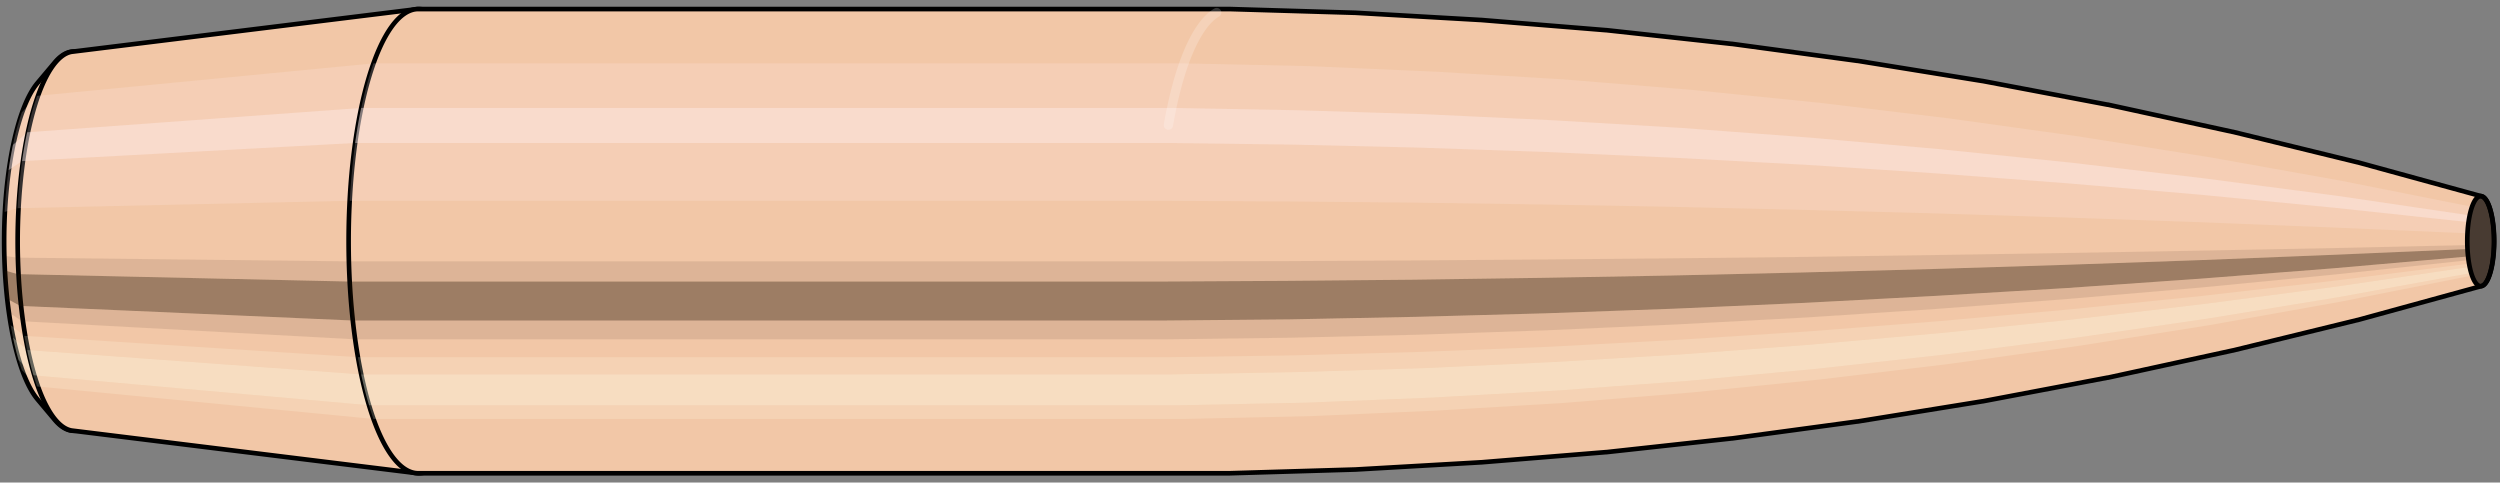 <svg viewBox="-0.234 -1.039 10.771 2.079" xmlns="http://www.w3.org/2000/svg" xmlns:xlink="http://www.w3.org/1999/xlink"><rect x="-0.234" y="-1.039" width="10.771" height="2.079" fill="#808080" stroke="none"/><defs></defs><path style="fill:#f2c7a7;stroke:black;stroke-width:0.02;" d=" M -0.072 -0.682
 A 0.217 0.724 0 0 0 -0.072 0.682

 L 0.002 0.77
 A 0.245 0.817 0 1 0 0.002 -0.77
 L -0.072 -0.682
 Z"/>
<path style="fill:#ffefef;opacity:0.2;" d=" M -0.14 -0.555
 A 0.217 0.724 0 0 0 -0.214 -0.126

 L -0.158 -0.142
 A 0.245 0.817 0 0 1 -0.074 -0.626

 L -0.14 -0.555
 Z "/>
<path style="fill:#ffefef;opacity:0.4;" d=" M -0.178 -0.415
 A 0.217 0.724 0 0 0 -0.197 -0.306

 L -0.139 -0.345
 A 0.245 0.817 0 0 1 -0.117 -0.469

 L -0.178 -0.415
 Z "/>
<path style="fill:#201000;opacity:0.1;" d=" M -0.216 0.063
 A 0.217 0.724 0 0 0 -0.214 0.126

 L -0.158 0.142
 A 0.245 0.817 0 0 1 -0.161 0.071

 L -0.216 0.063
 Z "/>
<path style="fill:#201000;opacity:0.4;" d=" M -0.214 0.126
 A 0.217 0.724 0 0 0 -0.204 0.248

 L -0.147 0.279
 A 0.245 0.817 0 0 1 -0.158 0.142

 L -0.214 0.126
 Z "/>
<path style="fill:#201000;opacity:0.1;" d=" M -0.204 0.248
 A 0.217 0.724 0 0 0 -0.197 0.306

 L -0.139 0.345
 A 0.245 0.817 0 0 1 -0.147 0.279

 L -0.204 0.248
 Z "/>
<path style="fill:#ffffe8;opacity:0.2;" d=" M -0.188 0.362
 A 0.217 0.724 0 0 0 -0.178 0.415

 L -0.117 0.469
 A 0.245 0.817 0 0 1 -0.129 0.408

 L -0.188 0.362
 Z "/>
<path style="fill:#ffffe8;opacity:0.4;" d=" M -0.178 0.415
 A 0.217 0.724 0 0 0 -0.154 0.512

 L -0.09 0.578
 A 0.245 0.817 0 0 1 -0.117 0.469

 L -0.178 0.415
 Z "/>
<path style="fill:#ffffe8;opacity:0.2;" d=" M -0.154 0.512
 A 0.217 0.724 0 0 0 -0.14 0.555

 L -0.074 0.626
 A 0.245 0.817 0 0 1 -0.09 0.578

 L -0.154 0.512
 Z "/>
<path style="fill:#f2c7a7;stroke:black;stroke-width:0.02;" d=" M 0.075 -0.816
 A 0.245 0.817 0 0 0 0.075 0.816

 L 1.557 0.999
 A 0.3 1 0 1 0 1.557 -0.999
 L 0.075 -0.816
 Z "/>
<path style="fill:#ffefef;opacity:0.2;" d=" M -0.074 -0.626
 A 0.245 0.817 0 0 0 -0.158 -0.142

 L 1.273 -0.174
 A 0.3 1 0 0 1 1.375 -0.766

 L -0.074 -0.626
 Z "/>
<path style="fill:#ffefef;opacity:0.4;" d=" M -0.117 -0.469
 A 0.245 0.817 0 0 0 -0.139 -0.345

 L 1.296 -0.423
 A 0.3 1 0 0 1 1.322 -0.574

 L -0.117 -0.469
 Z "/>
<path style="fill:#201000;opacity:0.1;" d=" M -0.161 0.071
 A 0.245 0.817 0 0 0 -0.158 0.142

 L 1.273 0.174
 A 0.3 1 0 0 1 1.269 0.087

 L -0.161 0.071
 Z "/>
<path style="fill:#201000;opacity:0.4;" d=" M -0.158 0.142
 A 0.245 0.817 0 0 0 -0.147 0.279

 L 1.286 0.342
 A 0.3 1 0 0 1 1.273 0.174

 L -0.158 0.142
 Z "/>
<path style="fill:#201000;opacity:0.1;" d=" M -0.147 0.279
 A 0.245 0.817 0 0 0 -0.139 0.345

 L 1.296 0.423
 A 0.3 1 0 0 1 1.286 0.342

 L -0.147 0.279
 Z "/>
<path style="fill:#ffffe8;opacity:0.2;" d=" M -0.129 0.408
 A 0.245 0.817 0 0 0 -0.117 0.469

 L 1.322 0.574
 A 0.3 1 0 0 1 1.308 0.5

 L -0.129 0.408
 Z "/>
<path style="fill:#ffffe8;opacity:0.4;" d=" M -0.117 0.469
 A 0.245 0.817 0 0 0 -0.09 0.578

 L 1.356 0.707
 A 0.3 1 0 0 1 1.322 0.574

 L -0.117 0.469
 Z "/>
<path style="fill:#ffffe8;opacity:0.2;" d=" M -0.09 0.578
 A 0.245 0.817 0 0 0 -0.074 0.626

 L 1.375 0.766
 A 0.3 1 0 0 1 1.356 0.707

 L -0.09 0.578
 Z "/>
<path style="fill:#f2c7a7;stroke:black;stroke-width:0.02;" d=" M 1.568 -1
 A 0.3 1 0 0 0 1.568 1

 L 5.06 1
 A 0.3 1 0 0 0 5.063 1
 L 5.602 0.984
 A 0.295 0.984 0 0 0 5.604 0.984
 L 6.144 0.953
 A 0.286 0.954 0 0 0 6.146 0.953
 L 6.685 0.909
 A 0.273 0.909 0 0 0 6.687 0.909
 L 7.226 0.85
 A 0.255 0.851 0 0 0 7.228 0.85
 L 7.767 0.777
 A 0.233 0.778 0 0 0 7.769 0.777
 L 8.307 0.69
 A 0.207 0.691 0 0 0 8.308 0.69
 L 8.846 0.588
 A 0.177 0.589 0 0 0 8.848 0.588
 L 9.385 0.471
 A 0.142 0.472 0 0 0 9.386 0.471
 L 9.922 0.34
 A 0.102 0.341 0 0 0 9.923 0.34
 L 10.459 0.193
 A 0.058 0.194 0 0 0 10.459 -0.193
 L 9.923 -0.34
 A 0.102 0.341 0 0 0 9.922 -0.34
 L 9.386 -0.471
 A 0.142 0.472 0 0 0 9.385 -0.471
 L 8.848 -0.588
 A 0.177 0.589 0 0 0 8.846 -0.588
 L 8.308 -0.69
 A 0.207 0.691 0 0 0 8.307 -0.69
 L 7.769 -0.777
 A 0.233 0.778 0 0 0 7.767 -0.777
 L 7.228 -0.85
 A 0.255 0.851 0 0 0 7.226 -0.85
 L 6.687 -0.909
 A 0.273 0.909 0 0 0 6.685 -0.909
 L 6.146 -0.953
 A 0.286 0.954 0 0 0 6.144 -0.953
 L 5.604 -0.984
 A 0.295 0.984 0 0 0 5.602 -0.984
 L 5.063 -1
 A 0.3 1 0 0 0 5.06 -1
 L 1.568 -1
 Z "/>
<path style="fill:#ffefef;opacity:0.2;" d=" M 1.375 -0.766
 A 0.3 1 0 0 0 1.273 -0.174

 L 4.764 -0.174
 L 5.309 -0.171
 L 5.857 -0.166
 L 6.41 -0.158
 L 6.966 -0.148
 L 7.527 -0.135
 L 8.092 -0.12
 L 8.662 -0.102
 L 9.236 -0.082
 L 9.814 -0.059
 L 10.397 -0.034
 A 0.058 0.194 0 0 1 10.417 -0.148

 L 9.849 -0.261
 L 9.284 -0.362
 L 8.723 -0.451
 L 8.163 -0.529
 L 7.607 -0.596
 L 7.054 -0.652
 L 6.503 -0.697
 L 5.955 -0.73
 L 5.41 -0.754
 L 4.867 -0.766
 L 1.375 -0.766
 Z "/>
<path style="fill:#ffefef;opacity:0.4;" d=" M 1.322 -0.574
 A 0.3 1 0 0 0 1.296 -0.423

 L 4.788 -0.423
 L 5.332 -0.416
 L 5.88 -0.403
 L 6.431 -0.384
 L 6.986 -0.359
 L 7.546 -0.329
 L 8.109 -0.292
 L 8.676 -0.249
 L 9.247 -0.2
 L 9.822 -0.144
 L 10.402 -0.082
 A 0.058 0.194 0 0 1 10.407 -0.111

 L 9.831 -0.196
 L 9.259 -0.271
 L 8.691 -0.338
 L 8.127 -0.396
 L 7.566 -0.446
 L 7.009 -0.488
 L 6.455 -0.521
 L 5.904 -0.547
 L 5.358 -0.564
 L 4.814 -0.574
 L 1.322 -0.574
 Z "/>
<path style="fill:#201000;opacity:0.1;" d=" M 1.269 0.087
 A 0.3 1 0 0 0 1.273 0.174

 L 4.764 0.174
 L 5.309 0.171
 L 5.857 0.166
 L 6.41 0.158
 L 6.966 0.148
 L 7.527 0.135
 L 8.092 0.12
 L 8.662 0.102
 L 9.236 0.082
 L 9.814 0.059
 L 10.397 0.034
 A 0.058 0.194 0 0 1 10.396 0.017

 L 9.813 0.03
 L 9.234 0.041
 L 8.66 0.051
 L 8.09 0.06
 L 7.525 0.068
 L 6.963 0.074
 L 6.407 0.079
 L 5.854 0.083
 L 5.305 0.086
 L 4.761 0.087
 L 1.269 0.087
 Z "/>
<path style="fill:#201000;opacity:0.4;" d=" M 1.273 0.174
 A 0.3 1 0 0 0 1.286 0.342

 L 4.778 0.342
 L 5.322 0.337
 L 5.87 0.326
 L 6.422 0.311
 L 6.978 0.291
 L 7.538 0.266
 L 8.102 0.236
 L 8.67 0.202
 L 9.242 0.162
 L 9.819 0.117
 L 10.4 0.066
 A 0.058 0.194 0 0 1 10.397 0.034

 L 9.814 0.059
 L 9.236 0.082
 L 8.662 0.102
 L 8.092 0.12
 L 7.527 0.135
 L 6.966 0.148
 L 6.41 0.158
 L 5.857 0.166
 L 5.309 0.171
 L 4.764 0.174
 L 1.273 0.174
 Z "/>
<path style="fill:#201000;opacity:0.1;" d=" M 1.286 0.342
 A 0.3 1 0 0 0 1.296 0.423

 L 4.788 0.423
 L 5.332 0.416
 L 5.88 0.403
 L 6.431 0.384
 L 6.986 0.359
 L 7.546 0.329
 L 8.109 0.292
 L 8.676 0.249
 L 9.247 0.2
 L 9.822 0.144
 L 10.402 0.082
 A 0.058 0.194 0 0 1 10.4 0.066

 L 9.819 0.117
 L 9.242 0.162
 L 8.67 0.202
 L 8.102 0.236
 L 7.538 0.266
 L 6.978 0.291
 L 6.422 0.311
 L 5.87 0.326
 L 5.322 0.337
 L 4.778 0.342
 L 1.286 0.342
 Z "/>
<path style="fill:#ffffe8;opacity:0.2;" d=" M 1.308 0.5
 A 0.3 1 0 0 0 1.322 0.574

 L 4.814 0.574
 L 5.358 0.564
 L 5.904 0.547
 L 6.455 0.521
 L 7.009 0.488
 L 7.566 0.446
 L 8.127 0.396
 L 8.691 0.338
 L 9.259 0.271
 L 9.831 0.196
 L 10.407 0.111
 A 0.058 0.194 0 0 1 10.404 0.097

 L 9.826 0.17
 L 9.253 0.236
 L 8.683 0.294
 L 8.117 0.345
 L 7.555 0.389
 L 6.997 0.425
 L 6.442 0.455
 L 5.891 0.477
 L 5.344 0.492
 L 4.8 0.5
 L 1.308 0.5
 Z "/>
<path style="fill:#ffffe8;opacity:0.4;" d=" M 1.322 0.574
 A 0.3 1 0 0 0 1.356 0.707

 L 4.848 0.707
 L 5.391 0.696
 L 5.937 0.674
 L 6.485 0.643
 L 7.037 0.602
 L 7.592 0.55
 L 8.15 0.488
 L 8.711 0.416
 L 9.275 0.334
 L 9.843 0.241
 L 10.413 0.137
 A 0.058 0.194 0 0 1 10.407 0.111

 L 9.831 0.196
 L 9.259 0.271
 L 8.691 0.338
 L 8.127 0.396
 L 7.566 0.446
 L 7.009 0.488
 L 6.455 0.521
 L 5.904 0.547
 L 5.358 0.564
 L 4.814 0.574
 L 1.322 0.574
 Z "/>
<path style="fill:#ffffe8;opacity:0.2;" d=" M 1.356 0.707
 A 0.3 1 0 0 0 1.375 0.766

 L 4.867 0.766
 L 5.41 0.754
 L 5.955 0.73
 L 6.503 0.697
 L 7.054 0.652
 L 7.607 0.596
 L 8.163 0.529
 L 8.723 0.451
 L 9.284 0.362
 L 9.849 0.261
 L 10.417 0.148
 A 0.058 0.194 0 0 1 10.413 0.137

 L 9.843 0.241
 L 9.275 0.334
 L 8.711 0.416
 L 8.15 0.488
 L 7.592 0.55
 L 7.037 0.602
 L 6.485 0.643
 L 5.937 0.674
 L 5.391 0.696
 L 4.848 0.707
 L 1.356 0.707
 Z "/>
<ellipse style="fill:black;opacity:0.7;" cx="10.454"  cy="0"  rx="0.058"  ry="0.194"/>
<path style="fill:none;stroke:black;stroke-width:0.02" d=" M 10.454 0.194
 A 0.058 0.194 0 0 0 10.454 -0.194
"/>
<path style="fill:none;stroke:black;stroke-width:0.02;" d=" M 10.454 -0.194
 A 0.058 0.194 0 0 0 10.454 0.194
"/>
<path style="fill:#ffefef;opacity:0.2;" d=" M 10.417 -0.148
 A 0.058 0.194 0 0 0 10.397 -0.034

 A 0.058 0.194 0 0 1 10.417 -0.148

 Z "/>
<path style="fill:#ffefef;opacity:0.4;" d=" M 10.407 -0.111
 A 0.058 0.194 0 0 0 10.402 -0.082

 A 0.058 0.194 0 0 1 10.407 -0.111

 Z "/>
<path style="fill:#201000;opacity:0.1;" d=" M 10.396 0.017
 A 0.058 0.194 0 0 0 10.397 0.034

 A 0.058 0.194 0 0 1 10.396 0.017

 Z "/>
<path style="fill:#201000;opacity:0.4;" d=" M 10.397 0.034
 A 0.058 0.194 0 0 0 10.4 0.066

 A 0.058 0.194 0 0 1 10.397 0.034

 Z "/>
<path style="fill:#201000;opacity:0.1;" d=" M 10.4 0.066
 A 0.058 0.194 0 0 0 10.402 0.082

 A 0.058 0.194 0 0 1 10.4 0.066

 Z "/>
<path style="fill:#ffffe8;opacity:0.2;" d=" M 10.404 0.097
 A 0.058 0.194 0 0 0 10.407 0.111

 A 0.058 0.194 0 0 1 10.404 0.097

 Z "/>
<path style="fill:#ffffe8;opacity:0.4;" d=" M 10.407 0.111
 A 0.058 0.194 0 0 0 10.413 0.137

 A 0.058 0.194 0 0 1 10.407 0.111

 Z "/>
<path style="fill:#ffffe8;opacity:0.2;" d=" M 10.413 0.137
 A 0.058 0.194 0 0 0 10.417 0.148

 A 0.058 0.194 0 0 1 10.413 0.137

 Z "/>
<path style="fill:none;stroke:white;stroke-width:0.04;opacity:0.2;stroke-linecap:round" d=" M 5.008 -0.985
 A 0.3 1 0 0 0 4.8 -0.5
"/>
</svg>